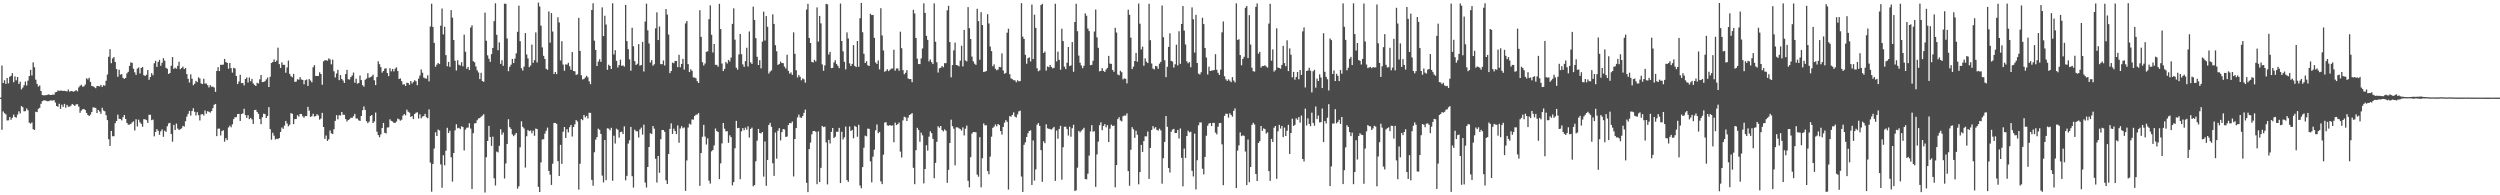 <?xml version="1.0" encoding="UTF-8"?>
<svg xmlns="http://www.w3.org/2000/svg" width="1920" height="150">
  <path d="M0 75.000h1v1.000H0zM1 50.315h1v49.366H1zM2 63.725h1v21.901H2zM3 61.622h1v25.340H3zM4 64.405h1v23.417H4zM5 59.890h1v32.619H5zM6 63.980h1v28.460H6zM7 58.917h1v30.984H7zM8 58.279h1v33.738H8zM9 56.149h1v34.286H9zM10 63.140h1v24.858H10zM11 58.696h1v31.148H11zM12 61.695h1v28.671H12zM13 59.153h1v28.857H13zM14 64.472h1v21.028H14zM15 62.760h1v24.372H15zM16 68.680h1v12.786H16zM17 67.291h1v15.087H17zM18 65.482h1v20.009H18zM19 62.610h1v22.716H19zM20 65.663h1v17.613H20zM21 61.912h1v22.779H21zM22 58.371h1v35.881H22zM23 53.677h1v41.310H23zM24 57.974h1v36.057H24zM25 47.848h1v51.355H25zM26 51.666h1v48.160H26zM27 61.202h1v24.624H27zM28 64.385h1v21.723H28zM29 66.462h1v17.083H29zM30 65.634h1v17.168H30zM31 69.902h1v9.816H31zM32 73.008h1v4.723H32zM33 73.223h1v3.914H33zM34 73.184h1v3.835H34zM35 73.080h1v4.366H35zM36 72.803h1v4.954H36zM37 72.433h1v5.312H37zM38 72.975h1v4.125H38zM39 72.981h1v4.186H39zM40 72.546h1v4.784H40zM41 72.822h1v4.006H41zM42 70.921h1v7.818H42zM43 70.605h1v10.789H43zM44 69.469h1v12.554H44zM45 69.772h1v9.918H45zM46 69.552h1v14.059H46zM47 69.655h1v10.751H47zM48 69.820h1v12.232H48zM49 69.754h1v10.025H49zM50 69.956h1v12.798H50zM51 70.239h1v10.321H51zM52 68.774h1v13.207H52zM53 70.383h1v11.466H53zM54 69.910h1v11.237H54zM55 70.061h1v9.768H55zM56 70.429h1v10.088H56zM57 69.957h1v11.520H57zM58 69.279h1v10.864H58zM59 70.139h1v9.955H59zM60 67.139h1v14.777H60zM61 65.839h1v20.788H61zM62 65.123h1v19.740H62zM63 66.540h1v17.362H63zM64 66.322h1v17.355H64zM65 64.925h1v19.615H65zM66 60.100h1v26.618H66zM67 60.957h1v27.425H67zM68 59.761h1v29.338H68zM69 62.887h1v25.128H69zM70 66.000h1v20.088H70zM71 66.321h1v16.202H71zM72 66.974h1v15.541H72zM73 67.720h1v15.236H73zM74 66.081h1v20.707H74zM75 66.118h1v18.307H75zM76 66.392h1v19.248H76zM77 65.185h1v22.230H77zM78 66.745h1v16.047H78zM79 65.451h1v19.363H79zM80 65.769h1v19.683H80zM81 62.019h1v26.440H81zM82 57.224h1v35.061H82zM83 43.575h1v63.329H83zM84 37.783h1v74.306H84zM85 48.514h1v52.044H85zM86 44.865h1v59.808H86zM87 43.822h1v60.795H87zM88 47.629h1v47.049H88zM89 52.954h1v39.984H89zM90 58.985h1v29.080H90zM91 53.550h1v37.713H91zM92 57.269h1v34.144H92zM93 56.958h1v35.493H93zM94 59.822h1v30.219H94zM95 60.595h1v27.712H95zM96 59.839h1v31.517H96zM97 56.361h1v38.047H97zM98 55.127h1v40.621H98zM99 50.635h1v45.041H99zM100 47.865h1v47.277H100zM101 48.355h1v45.670H101zM102 52.718h1v40.443H102zM103 55.533h1v44.664H103zM104 57.474h1v34.114H104zM105 52.688h1v44.430H105zM106 51.800h1v40.089H106zM107 56.443h1v37.494H107zM108 52.221h1v42.907H108zM109 51.403h1v45.950H109zM110 57.749h1v33.806H110zM111 58.342h1v33.315H111zM112 57.371h1v34.894H112zM113 53.791h1v40.622H113zM114 61.266h1v26.872H114zM115 59.077h1v29.073H115zM116 56.241h1v36.075H116zM117 57.816h1v34.024H117zM118 48.599h1v56.096H118zM119 46.667h1v54.646H119zM120 51.411h1v47.742H120zM121 47.582h1v52.908H121zM122 45.985h1v57.559H122zM123 50.514h1v50.365H123zM124 48.174h1v51.221H124zM125 44.657h1v60.421H125zM126 46.572h1v53.761H126zM127 52.075h1v49.192H127zM128 52.851h1v44.146H128zM129 56.818h1v38.013H129zM130 56.067h1v38.275H130zM131 50.492h1v52.353H131zM132 43.828h1v64.981H132zM133 52.892h1v43.000H133zM134 51.947h1v47.920H134zM135 52.797h1v42.121H135zM136 50.566h1v48.127H136zM137 47.421h1v52.425H137zM138 53.144h1v46.089H138zM139 52.207h1v46.368H139zM140 51.217h1v45.427H140zM141 53.078h1v44.133H141zM142 52.240h1v40.878H142zM143 56.899h1v32.660H143zM144 60.512h1v26.919H144zM145 63.411h1v21.785H145zM146 57.093h1v31.645H146zM147 60.447h1v24.841H147zM148 65.415h1v17.660H148zM149 64.303h1v21.565H149zM150 62.094h1v26.587H150zM151 63.083h1v23.063H151zM152 59.366h1v29.115H152zM153 60.293h1v32.208H153zM154 64.051h1v23.880H154zM155 64.548h1v23.045H155zM156 60.444h1v28.347H156zM157 64.129h1v20.739H157zM158 64.135h1v23.184H158zM159 65.437h1v19.980H159zM160 67.148h1v18.709H160zM161 65.392h1v21.065H161zM162 66.603h1v18.676H162zM163 66.495h1v16.607H163zM164 67.197h1v13.280H164zM165 70.553h1v9.248H165zM166 54.511h1v50.058H166zM167 51.615h1v47.189H167zM168 54.584h1v44.193H168zM169 49.753h1v54.298H169zM170 49.757h1v50.877H170zM171 49.625h1v50.431H171zM172 45.283h1v63.541H172zM173 47.690h1v58.464H173zM174 48.302h1v59.324H174zM175 52.716h1v45.166H175zM176 48.387h1v48.101H176zM177 52.311h1v45.421H177zM178 55.758h1v39.676H178zM179 52.088h1v39.386H179zM180 52.589h1v37.395H180zM181 58.351h1v31.639H181zM182 64.573h1v23.007H182zM183 62.637h1v24.823H183zM184 57.436h1v35.463H184zM185 63.829h1v23.763H185zM186 63.709h1v23.450H186zM187 65.573h1v17.966H187zM188 60.619h1v27.804H188zM189 59.497h1v31.077H189zM190 63.325h1v25.153H190zM191 59.484h1v32.046H191zM192 62.428h1v28.154H192zM193 60.574h1v31.134H193zM194 64.032h1v31.157H194zM195 65.184h1v19.369H195zM196 66.062h1v18.268H196zM197 63.608h1v22.410H197zM198 64.098h1v23.332H198zM199 60.903h1v30.551H199zM200 57.583h1v37.792H200zM201 63.023h1v27.003H201zM202 62.934h1v24.349H202zM203 62.361h1v25.305H203zM204 60.986h1v29.654H204zM205 59.554h1v29.503H205zM206 66.791h1v15.464H206zM207 58.935h1v40.231H207zM208 48.379h1v58.864H208zM209 47.596h1v54.342H209zM210 45.615h1v58.584H210zM211 47.553h1v59.546H211zM212 46.542h1v60.024H212zM213 36.596h1v70.224H213zM214 49.274h1v56.691H214zM215 52.184h1v49.122H215zM216 47.892h1v50.043H216zM217 49.821h1v49.107H217zM218 49.751h1v46.764H218zM219 55.877h1v36.975H219zM220 51.790h1v43.060H220zM221 46.497h1v50.543H221zM222 56.723h1v39.056H222zM223 58.504h1v28.326H223zM224 59.338h1v28.106H224zM225 56.744h1v38.599H225zM226 62.895h1v28.609H226zM227 62.599h1v28.771H227zM228 60.822h1v27.628H228zM229 61.230h1v28.314H229zM230 59.256h1v28.264H230zM231 61.041h1v26.537H231zM232 61.368h1v27.914H232zM233 64.771h1v25.634H233zM234 61.613h1v27.509H234zM235 61.074h1v28.045H235zM236 65.994h1v16.102H236zM237 60.700h1v24.287H237zM238 61.855h1v27.950H238zM239 63.224h1v26.011H239zM240 51.665h1v35.689H240zM241 50.017h1v39.497H241zM242 58.308h1v30.825H242zM243 58.358h1v29.358H243zM244 58.292h1v30.436H244zM245 55.548h1v36.337H245zM246 56.814h1v34.243H246zM247 65.055h1v21.623H247zM248 47.100h1v50.438H248zM249 46.225h1v60.431H249zM250 46.277h1v57.796H250zM251 46.578h1v61.660H251zM252 44.845h1v62.154H252zM253 45.671h1v54.508H253zM254 49.423h1v52.978H254zM255 45.845h1v57.140H255zM256 54.714h1v44.545H256zM257 59.505h1v33.297H257zM258 56.417h1v32.074H258zM259 53.647h1v37.987H259zM260 61.566h1v26.885H260zM261 57.662h1v31.071H261zM262 60.678h1v25.353H262zM263 61.843h1v26.271H263zM264 63.691h1v24.501H264zM265 56.888h1v34.556H265zM266 53.666h1v39.656H266zM267 60.886h1v31.299H267zM268 61.055h1v30.510H268zM269 59.145h1v31.232H269zM270 57.971h1v32.535H270zM271 55.683h1v33.633H271zM272 63.495h1v23.985H272zM273 60.469h1v30.589H273zM274 64.250h1v26.776H274zM275 63.746h1v28.666H275zM276 57.989h1v34.880H276zM277 61.485h1v27.587H277zM278 65.371h1v19.289H278zM279 66.558h1v15.194H279zM280 61.228h1v23.191H280zM281 60.310h1v32.766H281zM282 56.279h1v38.328H282zM283 59.728h1v33.730H283zM284 59.224h1v29.882H284zM285 58.676h1v29.640H285zM286 57.328h1v37.117H286zM287 61.624h1v31.682H287zM288 65.332h1v21.093H288zM289 59.189h1v41.961H289zM290 47.049h1v56.676H290zM291 49.308h1v56.052H291zM292 51.582h1v51.706H292zM293 55.772h1v42.542H293zM294 54.504h1v39.908H294zM295 52.693h1v49.309H295zM296 52.546h1v49.979H296zM297 56.139h1v41.793H297zM298 58.465h1v39.339H298zM299 52.402h1v39.262H299zM300 54.783h1v38.036H300zM301 52.949h1v40.384H301zM302 54.811h1v39.513H302zM303 52.762h1v41.635H303zM304 51.722h1v41.593H304zM305 54.597h1v36.470H305zM306 60.664h1v31.000H306zM307 60.197h1v32.460H307zM308 62.289h1v29.669H308zM309 64.920h1v23.843H309zM310 64.672h1v22.924H310zM311 65.999h1v22.615H311zM312 63.502h1v20.698H312zM313 63.799h1v22.036H313zM314 65.144h1v21.387H314zM315 62.219h1v27.607H315zM316 64.111h1v25.040H316zM317 62.857h1v28.569H317zM318 61.595h1v25.974H318zM319 62.425h1v24.137H319zM320 65.456h1v20.763H320zM321 60.360h1v30.672H321zM322 58.034h1v29.768H322zM323 53.339h1v37.565H323zM324 55.867h1v33.681H324zM325 59.619h1v29.435H325zM326 60.230h1v27.221H326zM327 60.414h1v29.626H327zM328 57.804h1v33.008H328zM329 62.451h1v21.573H329zM330 20.326h1v104.548H330zM331 2.855h1v144.320H331zM332 20.707h1v105.239H332zM333 32.898h1v81.171H333zM334 51.239h1v50.365H334zM335 49.602h1v54.835H335zM336 48.314h1v51.141H336zM337 49.209h1v50.990H337zM338 19.730h1v106.599H338zM339 6.572h1v137.673H339zM340 26.421h1v92.845H340zM341 20.543h1v106.438H341zM342 42.358h1v73.388H342zM343 50.872h1v47.264H343zM344 47.540h1v54.592H344zM345 51.280h1v49.101H345zM346 7.796h1v112.967H346zM347 13.575h1v125.918H347zM348 30.729h1v86.775H348zM349 46.633h1v53.442H349zM350 54.099h1v41.348H350zM351 46.257h1v52.252H351zM352 49.725h1v48.425H352zM353 50.336h1v48.842H353zM354 47.837h1v49.156H354zM355 50.870h1v46.705H355zM356 26.629h1v88.920H356zM357 39.751h1v59.800H357zM358 52.821h1v45.303H358zM359 51.392h1v46.566H359zM360 53.738h1v40.875H360zM361 21.124h1v77.634H361zM362 19.440h1v125.700H362zM363 46.995h1v55.283H363zM364 47.821h1v46.956H364zM365 51.049h1v43.589H365zM366 53.949h1v38.421H366zM367 55.668h1v35.327H367zM368 60.723h1v29.977H368zM369 55.917h1v33.805H369zM370 62.265h1v26.500H370zM371 62.820h1v24.931H371zM372 9.653h1v138.206H372zM373 31.289h1v89.499H373zM374 42.501h1v65.750H374zM375 45.108h1v51.570H375zM376 47.510h1v57.689H376zM377 41.564h1v70.479H377zM378 36.818h1v68.165H378zM379 16.232h1v120.715H379zM380 2.533h1v139.914H380zM381 26.724h1v89.683H381zM382 38.589h1v78.462H382zM383 32.579h1v79.445H383zM384 49.050h1v50.239H384zM385 46.242h1v57.195H385zM386 50.528h1v51.268H386zM387 2.817h1v134.296H387zM388 2.912h1v122.612H388zM389 29.542h1v80.992H389zM390 54.667h1v36.908H390zM391 51.292h1v46.372H391zM392 49.644h1v49.357H392zM393 45.237h1v58.031H393zM394 48.453h1v56.167H394zM395 45.011h1v58.433H395zM396 40.934h1v61.139H396zM397 24.402h1v120.566H397zM398 4.353h1v138.770H398zM399 31.648h1v81.471H399zM400 52.389h1v40.813H400zM401 54.174h1v43.260H401zM402 51.137h1v47.527H402zM403 25.416h1v103.228H403zM404 41.809h1v62.828H404zM405 44.852h1v54.923H405zM406 51.560h1v49.173H406zM407 50.304h1v49.961H407zM408 34.276h1v68.072H408zM409 48.223h1v52.111H409zM410 46.180h1v58.112H410zM411 24.874h1v73.850H411zM412 47.910h1v51.172H412zM413 1.976h1v141.529H413zM414 4.975h1v142.482H414zM415 19.711h1v105.026H415zM416 36.382h1v70.727H416zM417 42.874h1v64.039H417zM418 45.254h1v57.328H418zM419 52.855h1v47.529H419zM420 53.615h1v44.359H420zM421 8.803h1v122.458H421zM422 32.741h1v101.389H422zM423 10.022h1v131.996H423zM424 24.212h1v101.520H424zM425 56.826h1v37.583H425zM426 55.281h1v39.108H426zM427 56.925h1v38.141H427zM428 13.281h1v110.482H428zM429 17.230h1v117.931H429zM430 46.447h1v64.825H430zM431 31.662h1v94.204H431zM432 49.544h1v51.651H432zM433 54.299h1v43.217H433zM434 49.423h1v56.528H434zM435 49.684h1v49.542H435zM436 48.206h1v53.500H436zM437 50.902h1v46.777H437zM438 53.536h1v42.388H438zM439 39.972h1v64.868H439zM440 54.512h1v43.065H440zM441 54.798h1v40.686H441zM442 57.489h1v34.747H442zM443 57.101h1v36.259H443zM444 13.733h1v131.855H444zM445 39.095h1v86.716H445zM446 57.806h1v33.690H446zM447 61.045h1v31.280H447zM448 60.626h1v27.671H448zM449 59.527h1v30.639H449zM450 58.206h1v30.807H450zM451 59.366h1v31.676H451zM452 62.476h1v24.130H452zM453 64.592h1v22.103H453zM454 7.670h1v130.458H454zM455 2.492h1v140.174H455zM456 31.246h1v85.720H456zM457 38.330h1v68.916H457zM458 50.669h1v54.654H458zM459 47.308h1v51.525H459zM460 45.498h1v54.209H460zM461 47.539h1v55.321H461zM462 5.668h1v129.179H462zM463 27.710h1v112.398H463zM464 12.094h1v95.489H464zM465 18.860h1v119.555H465zM466 53.628h1v44.891H466zM467 49.691h1v49.150H467zM468 50.703h1v49.381H468zM469 52.999h1v45.156H469zM470 2.522h1v136.335H470zM471 41.841h1v62.421H471zM472 38.540h1v71.687H472zM473 46.699h1v52.120H473zM474 51.836h1v47.850H474zM475 49.976h1v55.743H475zM476 45.802h1v55.610H476zM477 50.529h1v50.644H477zM478 50.210h1v52.764H478zM479 51.134h1v45.949H479zM480 3.766h1v134.708H480zM481 31.591h1v103.468H481zM482 37.761h1v72.524H482zM483 45.637h1v62.056H483zM484 54.293h1v43.212H484zM485 21.305h1v114.011H485zM486 35.537h1v108.544H486zM487 46.925h1v52.657H487zM488 49.931h1v50.828H488zM489 48.963h1v51.879H489zM490 33.897h1v71.778H490zM491 50.424h1v48.998H491zM492 49.917h1v48.082H492zM493 32.163h1v71.227H493zM494 54.964h1v40.767H494zM495 16.514h1v123.700H495zM496 2.798h1v141.228H496zM497 23.298h1v104.954H497zM498 33.364h1v79.522H498zM499 48.028h1v54.303H499zM500 46.176h1v56.664H500zM501 50.443h1v46.383H501zM502 49.352h1v49.456H502zM503 21.746h1v100.221H503zM504 9.479h1v130.684H504zM505 30.766h1v89.023H505zM506 20.339h1v112.361H506zM507 49.255h1v57.644H507zM508 49.326h1v50.504H508zM509 46.441h1v53.413H509zM510 50.288h1v50.940H510zM511 6.970h1v131.526H511zM512 11.230h1v130.104H512zM513 26.504h1v91.755H513zM514 56.177h1v42.802H514zM515 54.507h1v40.277H515zM516 48.072h1v54.786H516zM517 48.513h1v50.281H517zM518 46.800h1v53.820H518zM519 46.787h1v56.197H519zM520 51.535h1v44.839H520zM521 42.063h1v67.562H521zM522 51.677h1v47.051H522zM523 49.077h1v47.843H523zM524 45.203h1v53.308H524zM525 53.457h1v44.380H525zM526 17.991h1v128.617H526zM527 16.118h1v107.117H527zM528 49.241h1v48.722H528zM529 55.352h1v39.696H529zM530 53.251h1v42.444H530zM531 54.384h1v37.389H531zM532 59.419h1v32.433H532zM533 59.547h1v29.532H533zM534 60.122h1v28.008H534zM535 62.293h1v25.633H535zM536 63.758h1v23.059H536zM537 7.834h1v134.887H537zM538 28.291h1v89.288H538zM539 47.755h1v57.272H539zM540 50.322h1v45.566H540zM541 48.722h1v56.143H541zM542 39.811h1v71.208H542zM543 39.429h1v66.865H543zM544 14.755h1v124.007H544zM545 4.114h1v136.902H545zM546 26.702h1v89.567H546zM547 40.272h1v74.915H547zM548 33.801h1v77.899H548zM549 49.767h1v48.943H549zM550 49.809h1v50.923H550zM551 51.211h1v50.094H551zM552 2.936h1v134.612H552zM553 22.323h1v103.145H553zM554 48.772h1v61.357H554zM555 54.591h1v39.889H555zM556 52.885h1v45.914H556zM557 47.603h1v53.265H557zM558 48.774h1v51.998H558zM559 46.053h1v63.600H559zM560 47.208h1v56.742H560zM561 44.259h1v61.086H561zM562 18.331h1v124.051H562zM563 6.387h1v133.502H563zM564 30.475h1v83.369H564zM565 51.998h1v40.836H565zM566 53.505h1v44.897H566zM567 41.826h1v56.399H567zM568 26.068h1v111.570H568zM569 41.640h1v59.210H569zM570 49.450h1v48.924H570zM571 51.378h1v48.679H571zM572 46.925h1v51.091H572zM573 36.672h1v62.945H573zM574 51.031h1v45.991H574zM575 24.180h1v81.479H575zM576 47.875h1v51.125H576zM577 49.109h1v48.873H577zM578 5.051h1v137.998H578zM579 15.301h1v126.809H579zM580 29.273h1v94.593H580zM581 43.628h1v64.405H581zM582 49.917h1v49.115H582zM583 46.253h1v55.910H583zM584 52.497h1v50.002H584zM585 31.955h1v69.465H585zM586 8.913h1v126.735H586zM587 31.146h1v77.494H587zM588 12.333h1v130.347H588zM589 20.588h1v102.263H589zM590 56.474h1v39.503H590zM591 54.982h1v39.356H591zM592 54.021h1v43.346H592zM593 11.007h1v114.381H593zM594 18.361h1v116.725H594zM595 34.703h1v67.070H595zM596 39.395h1v82.461H596zM597 49.859h1v50.552H597zM598 49.163h1v49.234H598zM599 47.316h1v60.520H599zM600 48.454h1v52.953H600zM601 48.469h1v50.624H601zM602 51.164h1v48.258H602zM603 52.641h1v52.543H603zM604 42.036h1v62.828H604zM605 54.442h1v41.604H605zM606 56.580h1v37.876H606zM607 55.638h1v39.007H607zM608 57.519h1v35.838H608zM609 24.847h1v110.655H609zM610 41.316h1v65.417H610zM611 53.988h1v44.347H611zM612 59.515h1v30.717H612zM613 57.661h1v30.350H613zM614 58.975h1v31.162H614zM615 61.620h1v28.955H615zM616 60.211h1v28.914H616zM617 60.918h1v25.781H617zM618 63.471h1v20.700H618zM619 7.306h1v133.062H619zM620 2.933h1v144.641H620zM621 29.126h1v85.371H621zM622 33.032h1v76.496H622zM623 47.563h1v55.630H623zM624 47.965h1v52.688H624zM625 45.953h1v54.585H625zM626 47.211h1v54.019H626zM627 5.701h1v135.759H627zM628 31.970h1v68.942H628zM629 12.222h1v127.581H629zM630 17.958h1v110.979H630zM631 49.433h1v47.267H631zM632 54.376h1v43.263H632zM633 50.211h1v47.051H633zM634 2.965h1v106.427H634zM635 3.307h1v138.294H635zM636 41.861h1v65.560H636zM637 39.855h1v70.340H637zM638 52.345h1v48.923H638zM639 52.110h1v46.198H639zM640 47.897h1v58.136H640zM641 46.210h1v58.791H641zM642 49.121h1v52.108H642zM643 50.530h1v50.618H643zM644 52.320h1v45.865H644zM645 2.700h1v137.901H645zM646 31.512h1v69.720H646zM647 39.424h1v67.673H647zM648 47.490h1v57.974H648zM649 53.302h1v43.924H649zM650 24.859h1v113.453H650zM651 29.531h1v110.115H651zM652 48.642h1v48.483H652zM653 50.672h1v49.910H653zM654 49.098h1v50.678H654zM655 34.676h1v71.569H655zM656 50.592h1v46.079H656zM657 51.526h1v45.951H657zM658 31.484h1v73.503H658zM659 51.273h1v44.581H659zM660 14.004h1v128.472H660zM661 2.238h1v142.360H661zM662 24.764h1v103.593H662zM663 41.302h1v72.163H663zM664 48.389h1v55.795H664zM665 46.985h1v57.723H665zM666 50.120h1v48.648H666zM667 50.696h1v48.269H667zM668 10.529h1v113.444H668zM669 11.598h1v128.491H669zM670 11.483h1v108.812H670zM671 29.100h1v85.844H671zM672 47.934h1v52.158H672zM673 49.100h1v46.509H673zM674 46.394h1v55.899H674zM675 53.302h1v48.040H675zM676 6.309h1v133.007H676zM677 27.234h1v114.163H677zM678 38.739h1v80.046H678zM679 55.113h1v38.983H679zM680 54.399h1v39.428H680zM681 53.218h1v43.078H681zM682 54.607h1v41.991H682zM683 53.604h1v42.412H683zM684 52.718h1v43.821H684zM685 52.575h1v43.727H685zM686 38.193h1v71.090H686zM687 54.263h1v39.878H687zM688 52.564h1v43.470H688zM689 52.520h1v42.792H689zM690 54.309h1v39.773H690zM691 24.305h1v92.112H691zM692 36.994h1v83.978H692zM693 53.872h1v38.588H693zM694 57.036h1v32.610H694zM695 55.928h1v34.238H695zM696 53.886h1v39.035H696zM697 60.295h1v30.048H697zM698 60.713h1v27.608H698zM699 60.734h1v26.948H699zM700 63.125h1v23.742H700zM701 7.537h1v121.313H701zM702 10.358h1v131.087H702zM703 29.202h1v86.149H703zM704 45.121h1v53.018H704zM705 49.138h1v50.633H705zM706 49.229h1v59.697H706zM707 44.839h1v57.049H707zM708 37.237h1v66.720H708zM709 2.568h1v138.262H709zM710 9.937h1v119.874H710zM711 27.536h1v84.050H711zM712 30.611h1v85.030H712zM713 47.169h1v57.773H713zM714 45.649h1v55.195H714zM715 47.756h1v54.473H715zM716 49.217h1v57.426H716zM717 2.589h1v134.306H717zM718 32.027h1v93.047H718zM719 47.838h1v61.042H719zM720 55.691h1v41.333H720zM721 52.447h1v45.648H721zM722 52.025h1v44.724H722zM723 50.662h1v49.255H723zM724 51.661h1v49.231H724zM725 48.470h1v50.883H725zM726 48.528h1v51.862H726zM727 7.934h1v132.471H727zM728 4.473h1v125.991H728zM729 32.301h1v77.517H729zM730 59.408h1v32.498H730zM731 49.946h1v46.990H731zM732 38.690h1v60.154H732zM733 32.708h1v94.247H733zM734 49.944h1v47.831H734zM735 50.246h1v47.571H735zM736 50.956h1v47.579H736zM737 46.577h1v52.588H737zM738 35.149h1v65.130H738zM739 50.973h1v46.888H739zM740 23.037h1v80.995H740zM741 46.458h1v52.365H741zM742 47.156h1v49.266H742zM743 5.501h1v133.340H743zM744 21.634h1v122.267H744zM745 29.976h1v90.766H745zM746 43.451h1v59.178H746zM747 47.107h1v54.263H747zM748 48.878h1v52.575H748zM749 49.804h1v51.779H749zM750 6.760h1v127.334H750zM751 16.214h1v119.501H751zM752 45.866h1v59.508H752zM753 9.327h1v134.537H753zM754 19.235h1v102.311H754zM755 55.292h1v39.539H755zM756 54.991h1v41.332H756zM757 54.596h1v41.601H757zM758 10.901h1v120.460H758zM759 18.035h1v115.808H759zM760 35.717h1v84.552H760zM761 39.268h1v65.672H761zM762 50.882h1v47.341H762zM763 49.436h1v47.809H763zM764 52.766h1v42.830H764zM765 53.979h1v43.038H765zM766 53.377h1v41.872H766zM767 51.374h1v44.697H767zM768 51.594h1v49.056H768zM769 41.022h1v62.374H769zM770 54.154h1v43.323H770zM771 56.654h1v37.565H771zM772 55.959h1v36.327H772zM773 25.096h1v68.435H773zM774 22.004h1v123.586H774zM775 57.009h1v32.204H775zM776 60.189h1v29.428H776zM777 60.838h1v27.408H777zM778 61.577h1v24.769H778zM779 61.711h1v27.816H779zM780 63.162h1v27.058H780zM781 61.635h1v26.190H781zM782 62.468h1v23.021H782zM783 62.284h1v22.710H783zM784 2.426h1v133.125H784zM785 28.137h1v119.286H785zM786 29.977h1v81.212H786zM787 42.073h1v67.263H787zM788 48.956h1v56.238H788zM789 44.705h1v57.650H789zM790 44.042h1v56.515H790zM791 47.216h1v52.855H791zM792 3.505h1v138.532H792zM793 45.359h1v62.531H793zM794 11.248h1v127.440H794zM795 21.405h1v108.694H795zM796 52.443h1v43.309H796zM797 54.748h1v39.820H797zM798 53.996h1v42.697H798zM799 3.881h1v111.445H799zM800 2.924h1v136.673H800zM801 40.690h1v67.830H801zM802 39.631h1v70.338H802zM803 54.227h1v41.265H803zM804 51.022h1v47.521H804zM805 51.602h1v47.335H805zM806 49.911h1v49.269H806zM807 51.398h1v48.144H807zM808 52.549h1v46.087H808zM809 52.079h1v45.357H809zM810 2.885h1v136.007H810zM811 47.155h1v53.119H811zM812 39.635h1v66.930H812zM813 46.003h1v52.993H813zM814 53.536h1v43.144H814zM815 21.999h1v116.008H815zM816 31.540h1v81.582H816zM817 51.223h1v46.094H817zM818 53.052h1v44.259H818zM819 48.194h1v50.956H819zM820 36.054h1v68.034H820zM821 50.755h1v46.589H821zM822 50.222h1v54.792H822zM823 32.295h1v66.205H823zM824 55.097h1v40.773H824zM825 16.904h1v129.755H825zM826 2.907h1v143.203H826zM827 23.981h1v104.811H827zM828 42.684h1v57.846H828zM829 48.189h1v53.464H829zM830 50.270h1v50.143H830zM831 52.371h1v47.090H831zM832 50.497h1v47.679H832zM833 10.255h1v127.262H833zM834 12.075h1v125.690H834zM835 21.925h1v111.504H835zM836 23.861h1v95.622H836zM837 50.091h1v50.815H837zM838 49.826h1v46.267H838zM839 46.667h1v54.439H839zM840 24.192h1v76.590H840zM841 7.305h1v136.230H841zM842 28.668h1v89.916H842zM843 36.714h1v72.056H843zM844 54.791h1v41.375H844zM845 54.410h1v39.546H845zM846 52.343h1v47.627H846zM847 54.417h1v42.324H847zM848 55.257h1v40.071H848zM849 53.385h1v44.423H849zM850 52.138h1v43.976H850zM851 42.929h1v66.123H851zM852 48.828h1v50.010H852zM853 49.060h1v46.645H853zM854 53.695h1v43.027H854zM855 55.145h1v41.305H855zM856 21.331h1v122.558H856zM857 24.978h1v101.816H857zM858 57.251h1v34.176H858zM859 57.787h1v32.227H859zM860 54.318h1v38.191H860zM861 55.471h1v37.766H861zM862 60.978h1v28.285H862zM863 60.154h1v28.565H863zM864 60.545h1v28.239H864zM865 64.039h1v23.040H865zM866 7.462h1v123.943H866zM867 11.354h1v131.280H867zM868 28.939h1v86.046H868zM869 53.036h1v44.676H869zM870 51.186h1v48.151H870zM871 46.836h1v59.042H871zM872 40.647h1v59.808H872zM873 47.336h1v56.140H873zM874 2.740h1v138.829H874zM875 18.224h1v113.930H875zM876 38.006h1v73.247H876zM877 35.771h1v80.923H877zM878 50.481h1v57.855H878zM879 44.778h1v59.931H879zM880 47.371h1v57.392H880zM881 48.447h1v52.587H881zM882 2.851h1v134.595H882zM883 30.856h1v82.760H883zM884 48.723h1v51.135H884zM885 52.638h1v44.208H885zM886 53.277h1v45.410H886zM887 50.612h1v47.028H887zM888 50.956h1v48.778H888zM889 52.823h1v47.511H889zM890 48.920h1v49.899H890zM891 47.516h1v52.649H891zM892 4.257h1v136.822H892zM893 28.576h1v92.922H893zM894 46.289h1v62.681H894zM895 59.220h1v29.939H895zM896 51.317h1v46.054H896zM897 36.017h1v93.003H897zM898 25.540h1v106.954H898zM899 46.748h1v54.411H899zM900 47.258h1v52.266H900zM901 51.901h1v47.088H901zM902 49.352h1v52.850H902zM903 34.289h1v67.846H903zM904 50.229h1v49.559H904zM905 23.991h1v82.382H905zM906 48.990h1v49.665H906zM907 18.369h1v102.890H907zM908 4.684h1v138.424H908zM909 23.513h1v90.556H909zM910 34.136h1v87.150H910zM911 47.106h1v57.396H911zM912 48.596h1v51.775H912zM913 47.710h1v53.947H913zM914 51.683h1v49.522H914zM915 5.664h1v125.489H915zM916 14.795h1v120.749H916zM917 40.327h1v62.326H917zM918 11.345h1v134.170H918zM919 48.408h1v74.679H919zM920 56.523h1v39.659H920zM921 57.217h1v36.791H921zM922 55.512h1v38.556H922zM923 13.642h1v115.967H923zM924 18.463h1v115.493H924zM925 36.824h1v83.720H925zM926 44.195h1v60.070H926zM927 57.165h1v39.377H927zM928 51.218h1v43.680H928zM929 54.538h1v39.944H929zM930 54.153h1v42.666H930zM931 54.056h1v40.362H931zM932 53.775h1v40.569H932zM933 41.619h1v60.237H933zM934 53.562h1v49.588H934zM935 55.905h1v41.405H935zM936 57.548h1v37.014H936zM937 53.515h1v40.882H937zM938 24.852h1v85.978H938zM939 16.495h1v125.740H939zM940 58.563h1v30.434H940zM941 60.943h1v26.338H941zM942 62.161h1v25.314H942zM943 60.907h1v29.464H943zM944 61.965h1v25.079H944zM945 63.107h1v25.139H945zM946 59.220h1v30.389H946zM947 61.840h1v23.324H947zM948 63.273h1v19.983H948zM949 2.572h1v141.868H949zM950 30.684h1v84.955H950zM951 30.154h1v81.508H951zM952 42.271h1v59.402H952zM953 50.116h1v54.442H953zM954 45.249h1v58.701H954zM955 43.603h1v60.768H955zM956 5.976h1v110.428H956zM957 4.623h1v137.573H957zM958 44.590h1v62.561H958zM959 11.616h1v128.293H959zM960 34.198h1v94.052H960zM961 52.018h1v43.895H961zM962 54.682h1v39.613H962zM963 55.008h1v40.645H963zM964 5.294h1v128.328H964zM965 2.597h1v136.393H965zM966 41.241h1v68.584H966zM967 39.772h1v68.647H967zM968 51.874h1v44.886H968zM969 50.672h1v49.808H969zM970 50.714h1v47.907H970zM971 50.087h1v49.100H971zM972 51.109h1v51.468H972zM973 51.893h1v49.792H973zM974 18.147h1v113.207H974zM975 2.895h1v135.991H975zM976 46.605h1v60.063H976zM977 37.924h1v71.148H977zM978 54.966h1v43.142H978zM979 53.925h1v42.820H979zM980 21.764h1v115.556H980zM981 51.886h1v48.995H981zM982 52.248h1v43.634H982zM983 52.757h1v46.018H983zM984 49.820h1v46.920H984zM985 35.223h1v70.073H985zM986 48.425h1v49.553H986zM987 50.835h1v53.590H987zM988 30.953h1v69.470H988zM989 54.592h1v41.233H989zM990 37.191h1v81.090H990zM991 42.004h1v60.152H991zM992 59.401h1v31.775H992zM993 55.212h1v41.506H993zM994 61.187h1v34.705H994zM995 59.110h1v31.747H995zM996 55.301h1v36.670H996zM997 60.884h1v29.013H997zM998 53.799h1v40.421H998zM999 57.574h1v31.133H999zM1000 24.123h1v97.998H1000zM1001 21.035h1v102.992H1001zM1002 67.156h1v16.317H1002zM1003 54.530h1v41.833H1003zM1004 54.136h1v36.767H1004zM1005 52.004h1v43.201H1005zM1006 54.258h1v42.687H1006zM1007 70.951h1v15.596H1007zM1008 54.731h1v39.624H1008zM1009 53.624h1v42.959H1009zM1010 67.319h1v14.437H1010zM1011 60.362h1v31.087H1011zM1012 62.185h1v26.538H1012zM1013 57.095h1v36.924H1013zM1014 59.561h1v34.292H1014zM1015 67.656h1v15.705H1015zM1016 25.510h1v83.612H1016zM1017 55.124h1v37.818H1017zM1018 59.035h1v35.720H1018zM1019 60.875h1v29.546H1019zM1020 69.485h1v10.564H1020zM1021 29.534h1v113.381H1021zM1022 30.837h1v96.970H1022zM1023 56.826h1v38.058H1023zM1024 54.062h1v40.799H1024zM1025 62.268h1v21.577H1025zM1026 56.692h1v38.065H1026zM1027 58.241h1v35.416H1027zM1028 62.237h1v29.758H1028zM1029 53.810h1v41.369H1029zM1030 56.566h1v33.271H1030zM1031 2.594h1v138.794H1031zM1032 20.565h1v110.150H1032zM1033 30.638h1v82.569H1033zM1034 53.985h1v42.169H1034zM1035 52.011h1v45.490H1035zM1036 45.164h1v56.277H1036zM1037 43.679h1v60.884H1037zM1038 49.961h1v51.952H1038zM1039 2.551h1v138.931H1039zM1040 26.142h1v106.017H1040zM1041 38.834h1v68.849H1041zM1042 33.048h1v89.462H1042zM1043 46.118h1v58.345H1043zM1044 46.673h1v55.661H1044zM1045 49.564h1v53.863H1045zM1046 45.281h1v58.451H1046zM1047 2.689h1v138.472H1047zM1048 31.865h1v82.218H1048zM1049 49.586h1v51.348H1049zM1050 52.300h1v43.754H1050zM1051 51.822h1v45.068H1051zM1052 51.348h1v45.701H1052zM1053 52.366h1v47.474H1053zM1054 51.517h1v47.106H1054zM1055 51.832h1v44.780H1055zM1056 51.739h1v45.507H1056zM1057 3.415h1v139.677H1057zM1058 33.250h1v86.922H1058zM1059 48.324h1v60.908H1059zM1060 59.104h1v35.907H1060zM1061 50.909h1v47.092H1061zM1062 36.207h1v91.737H1062zM1063 26.199h1v103.941H1063zM1064 49.787h1v49.595H1064zM1065 51.749h1v46.667H1065zM1066 51.674h1v46.099H1066zM1067 36.733h1v63.992H1067zM1068 54.037h1v42.503H1068zM1069 51.917h1v44.805H1069zM1070 29.809h1v76.621H1070zM1071 54.076h1v42.591H1071zM1072 5.970h1v117.230H1072zM1073 18.077h1v119.572H1073zM1074 45.748h1v66.753H1074zM1075 33.326h1v87.507H1075zM1076 51.393h1v50.679H1076zM1077 45.415h1v58.373H1077zM1078 49.884h1v51.483H1078zM1079 53.407h1v45.883H1079zM1080 5.393h1v126.761H1080zM1081 14.482h1v122.947H1081zM1082 39.877h1v79.291H1082zM1083 10.513h1v128.054H1083zM1084 44.127h1v56.651H1084zM1085 54.502h1v42.078H1085zM1086 56.318h1v37.687H1086zM1087 54.620h1v41.164H1087zM1088 13.067h1v118.606H1088zM1089 16.784h1v115.048H1089zM1090 36.915h1v82.120H1090zM1091 54.507h1v49.312H1091zM1092 57.396h1v37.876H1092zM1093 52.617h1v43.182H1093zM1094 55.814h1v41.917H1094zM1095 56.547h1v38.445H1095zM1096 53.450h1v41.316H1096zM1097 53.060h1v42.723H1097zM1098 41.465h1v60.806H1098zM1099 53.731h1v43.532H1099zM1100 55.411h1v38.221H1100zM1101 57.303h1v33.998H1101zM1102 58.150h1v33.433H1102zM1103 27.526h1v117.590H1103zM1104 18.177h1v107.487H1104zM1105 63.063h1v25.193H1105zM1106 63.313h1v24.192H1106zM1107 64.639h1v21.427H1107zM1108 63.612h1v22.933H1108zM1109 65.574h1v20.267H1109zM1110 66.181h1v18.135H1110zM1111 65.930h1v17.980H1111zM1112 67.542h1v14.823H1112zM1113 60.493h1v21.042H1113zM1114 2.749h1v144.620H1114zM1115 39.854h1v71.857H1115zM1116 30.577h1v82.997H1116zM1117 43.938h1v56.475H1117zM1118 48.121h1v58.633H1118zM1119 46.287h1v57.511H1119zM1120 41.411h1v61.935H1120zM1121 2.670h1v117.118H1121zM1122 4.404h1v137.519H1122zM1123 42.433h1v63.589H1123zM1124 12.704h1v128.895H1124zM1125 34.013h1v77.846H1125zM1126 51.729h1v45.031H1126zM1127 54.671h1v40.665H1127zM1128 53.764h1v41.828H1128zM1129 7.790h1v126.160H1129zM1130 4.645h1v133.563H1130zM1131 43.049h1v66.478H1131zM1132 39.008h1v64.911H1132zM1133 51.979h1v45.961H1133zM1134 51.057h1v48.120H1134zM1135 51.389h1v46.351H1135zM1136 52.040h1v49.274H1136zM1137 53.494h1v46.231H1137zM1138 51.324h1v49.485H1138zM1139 5.952h1v127.814H1139zM1140 2.497h1v139.974H1140zM1141 43.797h1v62.075H1141zM1142 42.208h1v63.102H1142zM1143 55.337h1v38.757H1143zM1144 22.287h1v72.869H1144zM1145 22.910h1v113.780H1145zM1146 53.049h1v44.345H1146zM1147 54.859h1v40.285H1147zM1148 53.139h1v42.554H1148zM1149 53.566h1v42.259H1149zM1150 38.112h1v66.077H1150zM1151 51.999h1v43.106H1151zM1152 37.119h1v68.272H1152zM1153 54.371h1v41.584H1153zM1154 55.925h1v38.399H1154zM1155 38.262h1v80.875H1155zM1156 42.859h1v68.937H1156zM1157 45.478h1v58.923H1157zM1158 43.896h1v62.788H1158zM1159 46.480h1v61.537H1159zM1160 51.161h1v49.722H1160zM1161 49.841h1v53.702H1161zM1162 49.928h1v51.483H1162zM1163 55.075h1v42.694H1163zM1164 54.683h1v43.142H1164zM1165 21.990h1v96.593H1165zM1166 37.460h1v84.327H1166zM1167 59.887h1v31.710H1167zM1168 51.263h1v39.283H1168zM1169 52.219h1v35.838H1169zM1170 53.910h1v37.701H1170zM1171 59.054h1v28.277H1171zM1172 60.337h1v28.740H1172zM1173 55.433h1v42.132H1173zM1174 59.870h1v29.635H1174zM1175 59.568h1v31.180H1175zM1176 61.688h1v23.509H1176zM1177 59.087h1v28.304H1177zM1178 58.536h1v31.554H1178zM1179 62.737h1v24.780H1179zM1180 58.701h1v32.462H1180zM1181 42.910h1v65.248H1181zM1182 60.180h1v30.323H1182zM1183 63.623h1v28.040H1183zM1184 66.884h1v19.199H1184zM1185 66.687h1v16.622H1185zM1186 31.450h1v88.582H1186zM1187 59.281h1v27.225H1187zM1188 59.680h1v32.690H1188zM1189 59.401h1v32.917H1189zM1190 62.840h1v26.509H1190zM1191 61.696h1v28.772H1191zM1192 60.480h1v27.444H1192zM1193 57.418h1v33.073H1193zM1194 59.461h1v29.925H1194zM1195 65.900h1v17.748H1195zM1196 58.953h1v29.754H1196zM1197 48.989h1v50.083H1197zM1198 53.850h1v44.982H1198zM1199 50.843h1v45.538H1199zM1200 53.587h1v47.800H1200zM1201 49.053h1v53.784H1201zM1202 46.422h1v57.197H1202zM1203 51.649h1v50.602H1203zM1204 56.344h1v41.402H1204zM1205 50.644h1v52.451H1205zM1206 38.039h1v64.755H1206zM1207 24.475h1v98.169H1207zM1208 55.414h1v42.092H1208zM1209 49.900h1v45.151H1209zM1210 45.534h1v56.892H1210zM1211 53.594h1v48.171H1211zM1212 53.416h1v36.962H1212zM1213 58.259h1v30.731H1213zM1214 55.426h1v41.025H1214zM1215 63.038h1v28.742H1215zM1216 63.214h1v26.174H1216zM1217 60.689h1v27.500H1217zM1218 63.226h1v23.571H1218zM1219 61.021h1v24.835H1219zM1220 62.364h1v24.659H1220zM1221 62.462h1v25.747H1221zM1222 53.869h1v54.964H1222zM1223 60.555h1v29.656H1223zM1224 56.819h1v36.201H1224zM1225 64.688h1v18.846H1225zM1226 56.958h1v31.837H1226zM1227 28.803h1v101.576H1227zM1228 41.294h1v65.612H1228zM1229 59.639h1v28.742H1229zM1230 52.156h1v37.424H1230zM1231 56.543h1v35.774H1231zM1232 37.956h1v71.295H1232zM1233 57.711h1v29.948H1233zM1234 59.894h1v31.128H1234zM1235 43.199h1v64.419H1235zM1236 62.076h1v23.685H1236zM1237 55.512h1v40.365H1237zM1238 54.528h1v43.507H1238zM1239 51.239h1v49.664H1239zM1240 50.959h1v53.450H1240zM1241 49.043h1v56.533H1241zM1242 45.275h1v60.237H1242zM1243 49.299h1v56.922H1243zM1244 41.697h1v66.812H1244zM1245 46.098h1v58.142H1245zM1246 55.756h1v40.771H1246zM1247 28.994h1v70.451H1247zM1248 26.560h1v96.627H1248zM1249 56.903h1v34.971H1249zM1250 58.989h1v34.374H1250zM1251 55.814h1v35.333H1251zM1252 59.790h1v25.874H1252zM1253 65.604h1v20.127H1253zM1254 60.718h1v25.441H1254zM1255 60.335h1v28.589H1255zM1256 62.522h1v26.868H1256zM1257 64.143h1v25.451H1257zM1258 64.106h1v22.972H1258zM1259 61.148h1v25.121H1259zM1260 58.162h1v32.267H1260zM1261 62.792h1v24.875H1261zM1262 60.745h1v31.579H1262zM1263 52.912h1v55.008H1263zM1264 61.633h1v30.510H1264zM1265 61.835h1v33.986H1265zM1266 59.736h1v33.765H1266zM1267 61.404h1v26.002H1267zM1268 28.904h1v92.643H1268zM1269 37.254h1v81.697H1269zM1270 63.404h1v26.431H1270zM1271 56.779h1v36.703H1271zM1272 62.437h1v28.459H1272zM1273 62.993h1v24.666H1273zM1274 61.165h1v28.418H1274zM1275 61.962h1v31.909H1275zM1276 62.008h1v31.980H1276zM1277 64.700h1v21.317H1277zM1278 61.317h1v33.974H1278zM1279 49.008h1v57.061H1279zM1280 49.032h1v57.242H1280zM1281 48.446h1v61.721H1281zM1282 46.991h1v58.122H1282zM1283 50.037h1v53.539H1283zM1284 48.519h1v57.294H1284zM1285 45.633h1v59.988H1285zM1286 51.189h1v52.637H1286zM1287 53.159h1v46.350H1287zM1288 51.468h1v41.289H1288zM1289 29.154h1v91.660H1289zM1290 57.812h1v38.577H1290zM1291 59.869h1v28.109H1291zM1292 56.196h1v32.880H1292zM1293 58.071h1v30.580H1293zM1294 61.672h1v24.682H1294zM1295 63.179h1v22.066H1295zM1296 63.552h1v24.621H1296zM1297 64.901h1v26.805H1297zM1298 63.165h1v27.110H1298zM1299 62.104h1v26.092H1299zM1300 65.191h1v27.906H1300zM1301 62.203h1v26.529H1301zM1302 60.305h1v26.844H1302zM1303 62.648h1v26.473H1303zM1304 39.513h1v61.572H1304zM1305 61.522h1v31.153H1305zM1306 61.414h1v29.108H1306zM1307 60.615h1v28.280H1307zM1308 63.580h1v21.151H1308zM1309 42.040h1v63.580H1309zM1310 27.474h1v98.243H1310zM1311 60.516h1v27.032H1311zM1312 55.094h1v34.499H1312zM1313 57.889h1v29.643H1313zM1314 56.176h1v32.125H1314zM1315 42.352h1v70.084H1315zM1316 60.892h1v29.491H1316zM1317 28.213h1v72.551H1317zM1318 63.415h1v19.970H1318zM1319 69.102h1v11.290H1319zM1320 2.305h1v144.582H1320zM1321 21.593h1v119.473H1321zM1322 28.350h1v100.686H1322zM1323 39.490h1v69.610H1323zM1324 39.056h1v67.812H1324zM1325 47.967h1v51.525H1325zM1326 47.695h1v55.532H1326zM1327 20.793h1v103.892H1327zM1328 10.259h1v133.530H1328zM1329 27.453h1v91.207H1329zM1330 23.853h1v106.432H1330zM1331 21.440h1v95.797H1331zM1332 52.668h1v44.107H1332zM1333 52.105h1v45.084H1333zM1334 50.636h1v49.836H1334zM1335 21.153h1v99.237H1335zM1336 8.835h1v130.707H1336zM1337 30.386h1v87.545H1337zM1338 46.170h1v53.340H1338zM1339 54.658h1v39.585H1339zM1340 47.009h1v56.024H1340zM1341 48.263h1v56.219H1341zM1342 46.730h1v51.899H1342zM1343 47.095h1v55.491H1343zM1344 50.261h1v54.160H1344zM1345 44.746h1v53.747H1345zM1346 40.741h1v73.114H1346zM1347 48.231h1v49.931H1347zM1348 51.069h1v46.738H1348zM1349 51.842h1v41.799H1349zM1350 21.309h1v73.751H1350zM1351 25.015h1v121.210H1351zM1352 49.156h1v52.363H1352zM1353 53.983h1v43.383H1353zM1354 52.299h1v42.372H1354zM1355 54.974h1v39.513H1355zM1356 55.131h1v36.430H1356zM1357 59.817h1v30.728H1357zM1358 57.003h1v32.528H1358zM1359 60.752h1v26.668H1359zM1360 61.419h1v27.281H1360zM1361 4.766h1v140.508H1361zM1362 26.399h1v103.748H1362zM1363 35.733h1v77.258H1363zM1364 43.584h1v59.467H1364zM1365 44.445h1v62.047H1365zM1366 42.093h1v69.661H1366zM1367 35.657h1v66.658H1367zM1368 44.866h1v63.326H1368zM1369 2.590h1v137.262H1369zM1370 29.732h1v85.653H1370zM1371 43.888h1v75.402H1371zM1372 34.451h1v81.184H1372zM1373 51.205h1v47.903H1373zM1374 49.963h1v49.128H1374zM1375 47.280h1v56.805H1375zM1376 18.600h1v113.284H1376zM1377 2.679h1v134.185H1377zM1378 30.688h1v81.566H1378zM1379 48.121h1v48.813H1379zM1380 45.780h1v55.793H1380zM1381 48.363h1v53.387H1381zM1382 44.190h1v57.676H1382zM1383 38.429h1v73.158H1383zM1384 51.758h1v50.368H1384zM1385 46.708h1v54.888H1385zM1386 49.074h1v50.451H1386zM1387 4.471h1v137.601H1387zM1388 34.587h1v79.532H1388zM1389 50.512h1v51.295H1389zM1390 56.332h1v37.530H1390zM1391 52.487h1v43.469H1391zM1392 20.666h1v104.530H1392zM1393 47.667h1v84.314H1393zM1394 47.029h1v57.832H1394zM1395 49.581h1v54.566H1395zM1396 46.677h1v54.308H1396zM1397 30.796h1v73.964H1397zM1398 49.358h1v48.726H1398zM1399 47.682h1v57.849H1399zM1400 27.973h1v74.500H1400zM1401 50.180h1v50.057H1401zM1402 3.156h1v144.223H1402zM1403 4.963h1v142.186H1403zM1404 32.441h1v93.905H1404zM1405 33.649h1v73.176H1405zM1406 50.450h1v49.285H1406zM1407 51.190h1v45.823H1407zM1408 52.905h1v44.122H1408zM1409 51.702h1v43.972H1409zM1410 13.190h1v120.222H1410zM1411 17.340h1v116.878H1411zM1412 13.104h1v132.677H1412zM1413 24.009h1v107.145H1413zM1414 52.905h1v46.139H1414zM1415 54.454h1v41.286H1415zM1416 53.528h1v47.831H1416zM1417 33.491h1v75.400H1417zM1418 12.462h1v122.799H1418zM1419 25.243h1v89.003H1419zM1420 31.740h1v92.924H1420zM1421 49.269h1v51.037H1421zM1422 52.616h1v43.979H1422zM1423 49.248h1v58.918H1423zM1424 53.368h1v47.288H1424zM1425 53.399h1v45.459H1425zM1426 47.556h1v52.444H1426zM1427 52.913h1v39.835H1427zM1428 40.854h1v60.816H1428zM1429 52.163h1v45.778H1429zM1430 56.227h1v37.223H1430zM1431 57.359h1v37.048H1431zM1432 52.039h1v44.368H1432zM1433 27.083h1v119.635H1433zM1434 21.888h1v100.638H1434zM1435 48.838h1v46.959H1435zM1436 53.635h1v38.067H1436zM1437 57.723h1v31.795H1437zM1438 60.438h1v26.986H1438zM1439 59.124h1v32.166H1439zM1440 61.195h1v32.335H1440zM1441 60.556h1v27.721H1441zM1442 64.549h1v20.287H1442zM1443 8.827h1v124.078H1443zM1444 3.170h1v141.220H1444zM1445 33.052h1v73.996H1445zM1446 37.853h1v73.358H1446zM1447 51.181h1v48.299H1447zM1448 47.030h1v51.602H1448zM1449 46.532h1v53.555H1449zM1450 45.383h1v52.529H1450zM1451 5.695h1v131.614H1451zM1452 3.487h1v142.037H1452zM1453 33.728h1v78.376H1453zM1454 11.586h1v131.380H1454zM1455 49.561h1v53.114H1455zM1456 46.261h1v53.351H1456zM1457 50.563h1v49.452H1457zM1458 52.729h1v45.787H1458zM1459 2.867h1v136.454H1459zM1460 30.705h1v71.529H1460zM1461 40.697h1v67.441H1461zM1462 48.101h1v49.455H1462zM1463 54.539h1v41.645H1463zM1464 16.960h1v104.318H1464zM1465 48.485h1v72.020H1465zM1466 19.210h1v102.491H1466zM1467 18.711h1v105.475H1467zM1468 64.277h1v22.180H1468zM1469 20.470h1v105.546H1469zM1470 15.295h1v111.656H1470zM1471 68.544h1v21.159H1471zM1472 45.874h1v65.928H1472zM1473 52.094h1v46.243H1473zM1474 2.780h1v139.224H1474zM1475 15.382h1v132.165H1475zM1476 45.392h1v62.177H1476zM1477 39.250h1v73.163H1477zM1478 32.630h1v77.585H1478zM1479 6.756h1v137.955H1479zM1480 19.701h1v107.813H1480zM1481 62.155h1v27.310H1481zM1482 20.138h1v102.576H1482zM1483 47.757h1v73.898H1483zM1484 41.774h1v94.089H1484zM1485 11.065h1v129.289H1485zM1486 28.376h1v94.862H1486zM1487 32.294h1v80.639H1487zM1488 45.510h1v58.673H1488zM1489 44.097h1v57.846H1489zM1490 46.064h1v54.330H1490zM1491 46.808h1v55.892H1491zM1492 22.668h1v100.362H1492zM1493 8.631h1v132.408H1493zM1494 30.535h1v88.146H1494zM1495 22.941h1v110.506H1495zM1496 40.568h1v76.371H1496zM1497 52.480h1v46.148H1497zM1498 50.002h1v46.653H1498zM1499 55.263h1v41.031H1499zM1500 9.438h1v113.407H1500zM1501 13.319h1v124.450H1501zM1502 32.046h1v84.609H1502zM1503 47.349h1v50.759H1503zM1504 54.393h1v40.972H1504zM1505 50.570h1v53.476H1505zM1506 50.650h1v50.912H1506zM1507 47.999h1v54.417H1507zM1508 45.735h1v52.427H1508zM1509 48.187h1v49.122H1509zM1510 43.067h1v68.804H1510zM1511 43.457h1v55.691H1511zM1512 50.112h1v49.680H1512zM1513 47.797h1v50.121H1513zM1514 52.095h1v43.495H1514zM1515 19.334h1v104.513H1515zM1516 14.013h1v132.249H1516zM1517 45.988h1v52.048H1517zM1518 54.852h1v41.990H1518zM1519 54.497h1v40.821H1519zM1520 55.008h1v37.866H1520zM1521 54.807h1v38.305H1521zM1522 59.236h1v30.918H1522zM1523 59.293h1v29.466H1523zM1524 63.461h1v22.960H1524zM1525 64.030h1v22.228H1525zM1526 5.334h1v141.461H1526zM1527 22.535h1v101.488H1527zM1528 35.154h1v75.058H1528zM1529 47.236h1v52.461H1529zM1530 46.503h1v58.456H1530zM1531 42.174h1v66.043H1531zM1532 38.169h1v66.518H1532zM1533 13.647h1v123.401H1533zM1534 2.843h1v139.039H1534zM1535 29.207h1v85.601H1535zM1536 40.412h1v81.709H1536zM1537 34.829h1v78.617H1537zM1538 51.529h1v46.249H1538zM1539 48.119h1v53.349H1539zM1540 49.544h1v52.018H1540zM1541 2.778h1v134.500H1541zM1542 21.997h1v104.339H1542zM1543 30.735h1v81.583H1543zM1544 55.285h1v39.244H1544zM1545 50.159h1v49.785H1545zM1546 49.799h1v52.447H1546zM1547 48.196h1v55.732H1547zM1548 46.570h1v57.196H1548zM1549 43.880h1v62.533H1549zM1550 41.265h1v59.361H1550zM1551 22.717h1v119.772H1551zM1552 4.220h1v137.348H1552zM1553 32.177h1v80.632H1553zM1554 51.232h1v39.566H1554zM1555 54.251h1v43.061H1555zM1556 51.883h1v45.451H1556zM1557 28.858h1v99.247H1557zM1558 48.226h1v61.452H1558zM1559 46.968h1v54.336H1559zM1560 49.694h1v53.434H1560zM1561 47.850h1v51.635H1561zM1562 34.682h1v68.332H1562zM1563 49.345h1v49.143H1563zM1564 46.283h1v58.393H1564zM1565 25.382h1v75.574H1565zM1566 48.071h1v50.456H1566zM1567 3.904h1v142.450H1567zM1568 8.514h1v138.799H1568zM1569 30.975h1v90.895H1569zM1570 37.213h1v71.815H1570zM1571 45.742h1v58.673H1571zM1572 48.196h1v49.047H1572zM1573 54.376h1v43.353H1573zM1574 53.765h1v43.552H1574zM1575 10.076h1v120.660H1575zM1576 29.687h1v103.952H1576zM1577 14.238h1v129.799H1577zM1578 23.303h1v98.435H1578zM1579 54.561h1v41.121H1579zM1580 55.477h1v40.270H1580zM1581 51.269h1v45.347H1581zM1582 11.466h1v112.519H1582zM1583 15.912h1v121.520H1583zM1584 43.336h1v70.801H1584zM1585 32.854h1v91.812H1585zM1586 49.483h1v51.185H1586zM1587 49.691h1v49.080H1587zM1588 46.409h1v55.351H1588zM1589 51.487h1v49.084H1589zM1590 51.094h1v47.354H1590zM1591 50.564h1v46.227H1591zM1592 51.955h1v41.571H1592zM1593 42.820h1v62.349H1593zM1594 55.981h1v37.654H1594zM1595 56.583h1v36.430H1595zM1596 56.124h1v36.350H1596zM1597 53.550h1v40.003H1597zM1598 17.667h1v127.700H1598zM1599 43.002h1v87.197H1599zM1600 57.228h1v34.465H1600zM1601 58.523h1v34.074H1601zM1602 59.563h1v29.966H1602zM1603 59.147h1v33.254H1603zM1604 62.921h1v26.674H1604zM1605 60.817h1v30.635H1605zM1606 60.806h1v27.845H1606zM1607 63.182h1v22.555H1607zM1608 9.211h1v127.403H1608zM1609 2.649h1v139.070H1609zM1610 39.039h1v70.368H1610zM1611 35.457h1v72.117H1611zM1612 49.283h1v49.548H1612zM1613 48.244h1v53.576H1613zM1614 47.180h1v50.978H1614zM1615 48.576h1v50.017H1615zM1616 2.855h1v137.464H1616zM1617 31.704h1v111.174H1617zM1618 11.873h1v98.812H1618zM1619 18.516h1v121.760H1619zM1620 51.145h1v44.980H1620zM1621 48.447h1v50.313H1621zM1622 51.771h1v47.289H1622zM1623 53.219h1v43.939H1623zM1624 2.722h1v137.881H1624zM1625 43.756h1v64.072H1625zM1626 40.601h1v67.956H1626zM1627 45.896h1v52.540H1627zM1628 54.511h1v42.400H1628zM1629 49.292h1v50.701H1629zM1630 46.685h1v53.975H1630zM1631 46.367h1v57.966H1631zM1632 49.352h1v52.103H1632zM1633 51.260h1v46.715H1633zM1634 2.434h1v134.617H1634zM1635 32.689h1v103.732H1635zM1636 36.513h1v71.259H1636zM1637 47.985h1v57.853H1637zM1638 52.173h1v45.980H1638zM1639 20.668h1v123.598H1639zM1640 28.348h1v107.692H1640zM1641 51.165h1v50.561H1641zM1642 52.034h1v47.075H1642zM1643 48.639h1v49.475H1643zM1644 36.599h1v67.741H1644zM1645 50.447h1v45.541H1645zM1646 48.911h1v49.140H1646zM1647 32.433h1v73.090H1647zM1648 54.980h1v40.027H1648zM1649 54.013h1v43.116H1649zM1650 49.607h1v48.584H1650zM1651 51.373h1v49.696H1651zM1652 51.206h1v51.884H1652zM1653 48.027h1v62.525H1653zM1654 50.462h1v47.917H1654zM1655 43.514h1v65.169H1655zM1656 44.083h1v68.379H1656zM1657 51.538h1v57.863H1657zM1658 52.852h1v45.680H1658zM1659 48.539h1v57.028H1659zM1660 23.464h1v96.361H1660zM1661 50.273h1v47.924H1661zM1662 53.179h1v40.043H1662zM1663 54.055h1v44.737H1663zM1664 58.183h1v32.874H1664zM1665 55.570h1v33.767H1665zM1666 59.368h1v29.438H1666zM1667 47.120h1v52.836H1667zM1668 59.130h1v36.920H1668zM1669 58.306h1v36.343H1669zM1670 58.944h1v36.144H1670zM1671 61.110h1v28.982H1671zM1672 55.836h1v34.566H1672zM1673 62.337h1v26.959H1673zM1674 56.780h1v36.127H1674zM1675 59.487h1v35.778H1675zM1676 58.241h1v33.571H1676zM1677 57.366h1v40.701H1677zM1678 58.793h1v33.092H1678zM1679 64.685h1v26.535H1679zM1680 37.985h1v83.397H1680zM1681 26.309h1v88.715H1681zM1682 63.868h1v24.626H1682zM1683 58.883h1v32.480H1683zM1684 59.432h1v31.255H1684zM1685 63.672h1v27.628H1685zM1686 63.652h1v25.898H1686zM1687 60.462h1v33.450H1687zM1688 62.486h1v33.121H1688zM1689 65.938h1v19.507H1689zM1690 64.435h1v17.873H1690zM1691 44.145h1v62.863H1691zM1692 44.980h1v61.753H1692zM1693 46.218h1v59.192H1693zM1694 46.989h1v62.731H1694zM1695 50.320h1v54.136H1695zM1696 38.764h1v66.973H1696zM1697 47.208h1v61.211H1697zM1698 47.748h1v61.859H1698zM1699 50.155h1v49.714H1699zM1700 50.181h1v43.131H1700zM1701 38.682h1v82.827H1701zM1702 51.105h1v56.542H1702zM1703 55.482h1v38.830H1703zM1704 55.574h1v40.619H1704zM1705 56.664h1v35.383H1705zM1706 58.553h1v35.871H1706zM1707 61.288h1v25.796H1707zM1708 56.003h1v40.221H1708zM1709 56.015h1v40.222H1709zM1710 60.740h1v33.980H1710zM1711 54.762h1v37.979H1711zM1712 55.681h1v39.101H1712zM1713 61.364h1v33.355H1713zM1714 55.315h1v35.733H1714zM1715 58.405h1v35.472H1715zM1716 57.583h1v35.475H1716zM1717 59.282h1v36.951H1717zM1718 57.951h1v37.449H1718zM1719 59.012h1v36.337H1719zM1720 62.966h1v25.331H1720zM1721 34.393h1v66.833H1721zM1722 31.557h1v90.310H1722zM1723 63.387h1v22.963H1723zM1724 64.571h1v27.941H1724zM1725 59.262h1v31.412H1725zM1726 63.173h1v23.333H1726zM1727 61.979h1v26.413H1727zM1728 61.277h1v27.245H1728zM1729 59.290h1v34.935H1729zM1730 59.825h1v32.836H1730zM1731 64.756h1v22.324H1731zM1732 48.231h1v55.712H1732zM1733 37.315h1v76.606H1733zM1734 49.022h1v51.133H1734zM1735 51.931h1v53.821H1735zM1736 48.029h1v54.974H1736zM1737 50.158h1v49.520H1737zM1738 49.939h1v52.480H1738zM1739 52.175h1v48.215H1739zM1740 58.709h1v36.707H1740zM1741 53.296h1v39.671H1741zM1742 25.975h1v93.494H1742zM1743 42.068h1v75.025H1743zM1744 57.655h1v34.538H1744zM1745 52.243h1v40.912H1745zM1746 54.234h1v35.854H1746zM1747 57.485h1v32.281H1747zM1748 53.797h1v40.624H1748zM1749 51.364h1v43.124H1749zM1750 52.801h1v39.194H1750zM1751 55.232h1v40.944H1751zM1752 57.561h1v38.307H1752zM1753 56.114h1v35.666H1753zM1754 54.932h1v37.091H1754zM1755 57.306h1v35.365H1755zM1756 58.021h1v31.141H1756zM1757 58.569h1v32.207H1757zM1758 56.065h1v39.826H1758zM1759 61.213h1v36.277H1759zM1760 60.391h1v37.066H1760zM1761 61.822h1v27.101H1761zM1762 64.354h1v22.982H1762zM1763 34.538h1v80.867H1763zM1764 62.008h1v23.331H1764zM1765 64.098h1v28.015H1765zM1766 61.842h1v30.158H1766zM1767 60.620h1v29.025H1767zM1768 64.321h1v23.602H1768zM1769 63.146h1v24.000H1769zM1770 58.015h1v35.257H1770zM1771 61.115h1v28.999H1771zM1772 64.081h1v22.672H1772zM1773 52.195h1v49.181H1773zM1774 47.195h1v54.532H1774zM1775 54.386h1v46.528H1775zM1776 53.517h1v43.774H1776zM1777 50.016h1v49.851H1777zM1778 53.354h1v49.704H1778zM1779 52.606h1v50.464H1779zM1780 54.099h1v46.629H1780zM1781 55.426h1v44.525H1781zM1782 55.160h1v39.588H1782zM1783 40.198h1v67.655H1783zM1784 21.100h1v102.786H1784zM1785 57.227h1v35.569H1785zM1786 46.925h1v53.871H1786zM1787 45.332h1v48.284H1787zM1788 48.810h1v49.954H1788zM1789 56.531h1v36.414H1789zM1790 49.038h1v44.412H1790zM1791 47.910h1v48.920H1791zM1792 53.335h1v39.368H1792zM1793 61.148h1v28.820H1793zM1794 62.248h1v27.571H1794zM1795 57.681h1v33.596H1795zM1796 57.354h1v34.218H1796zM1797 60.246h1v32.791H1797zM1798 55.285h1v41.329H1798zM1799 58.449h1v33.705H1799zM1800 58.760h1v32.273H1800zM1801 58.920h1v39.136H1801zM1802 61.290h1v26.435H1802zM1803 60.800h1v28.965H1803zM1804 26.293h1v97.539H1804zM1805 42.027h1v65.708H1805zM1806 59.215h1v31.113H1806zM1807 59.499h1v32.514H1807zM1808 59.122h1v32.552H1808zM1809 59.735h1v28.106H1809zM1810 59.444h1v30.146H1810zM1811 60.021h1v28.862H1811zM1812 59.038h1v34.193H1812zM1813 67.237h1v18.334H1813zM1814 68.325h1v12.908H1814zM1815 70.264h1v9.483H1815zM1816 70.416h1v8.443H1816zM1817 68.690h1v10.982H1817zM1818 71.607h1v7.439H1818zM1819 71.434h1v7.623H1819zM1820 71.490h1v6.854H1820zM1821 70.855h1v7.909H1821zM1822 72.724h1v4.841H1822zM1823 73.290h1v3.476H1823zM1824 73.642h1v3.063H1824zM1825 73.398h1v3.468H1825zM1826 73.669h1v2.764H1826zM1827 73.547h1v2.766H1827zM1828 73.784h1v2.669H1828zM1829 73.832h1v2.177H1829zM1830 73.902h1v2.086H1830zM1831 73.127h1v3.001H1831zM1832 72.701h1v3.756H1832zM1833 73.201h1v3.875H1833zM1834 73.302h1v3.296H1834zM1835 72.429h1v4.875H1835zM1836 72.997h1v3.915H1836zM1837 73.480h1v3.035H1837zM1838 73.649h1v3.043H1838zM1839 72.881h1v3.960H1839zM1840 72.450h1v4.764H1840zM1841 73.656h1v2.869H1841zM1842 73.300h1v3.154H1842zM1843 73.990h1v2.253H1843zM1844 74.187h1v1.543H1844zM1845 74.282h1v1.321H1845zM1846 74.466h1v1.000H1846zM1847 74.513h1v1.000H1847zM1848 74.598h1v1.000H1848zM1849 74.525h1v1.000H1849zM1850 74.583h1v1.000H1850zM1851 74.521h1v1.000H1851zM1852 74.324h1v1.309H1852zM1853 74.365h1v1.516H1853zM1854 74.293h1v1.364H1854zM1855 74.427h1v1.159H1855zM1856 74.193h1v1.488H1856zM1857 74.366h1v1.344H1857zM1858 74.131h1v1.736H1858zM1859 74.162h1v1.731H1859zM1860 74.279h1v1.354H1860zM1861 74.490h1v1.082H1861zM1862 74.484h1v1.124H1862zM1863 74.574h1v1.000H1863zM1864 74.626h1v1.000H1864zM1865 74.766h1v1.000H1865zM1866 74.803h1v1.000H1866zM1867 74.796h1v1.000H1867zM1868 74.746h1v1.000H1868zM1869 74.842h1v1.000H1869zM1870 74.829h1v1.000H1870zM1871 74.764h1v1.000H1871zM1872 74.820h1v1.000H1872zM1873 74.761h1v1.000H1873zM1874 74.643h1v1.000H1874zM1875 74.791h1v1.000H1875zM1876 74.713h1v1.000H1876zM1877 74.780h1v1.000H1877zM1878 74.849h1v1.000H1878zM1879 74.829h1v1.000H1879zM1880 74.751h1v1.000H1880zM1881 74.817h1v1.000H1881zM1882 74.795h1v1.000H1882zM1883 74.813h1v1.000H1883zM1884 74.863h1v1.000H1884zM1885 74.885h1v1.000H1885zM1886 74.908h1v1.000H1886zM1887 74.913h1v1.000H1887zM1888 74.904h1v1.000H1888zM1889 74.922h1v1.000H1889zM1890 74.922h1v1.000H1890zM1891 74.908h1v1.000H1891zM1892 74.915h1v1.000H1892zM1893 74.894h1v1.000H1893zM1894 74.899h1v1.000H1894zM1895 74.867h1v1.000H1895zM1896 74.945h1v1.000H1896zM1897 74.936h1v1.000H1897zM1898 74.931h1v1.000H1898zM1899 74.947h1v1.000H1899zM1900 74.929h1v1.000H1900zM1901 74.945h1v1.000H1901zM1902 74.943h1v1.000H1902zM1903 74.934h1v1.000H1903zM1904 74.943h1v1.000H1904zM1905 74.954h1v1.000H1905zM1906 74.952h1v1.000H1906zM1907 74.968h1v1.000H1907zM1908 74.959h1v1.000H1908zM1909 74.959h1v1.000H1909zM1910 74.970h1v1.000H1910zM1911 74.965h1v1.000H1911zM1912 74.956h1v1.000H1912zM1913 74.956h1v1.000H1913zM1914 74.945h1v1.000H1914zM1915 74.941h1v1.000H1915zM1916 74.959h1v1.000H1916zM1917 74.968h1v1.000H1917zM1918 74.968h1v1.000H1918zM1919 74.972h1v1.000H1919z" fill="#4a4a4a"></path>
</svg>
